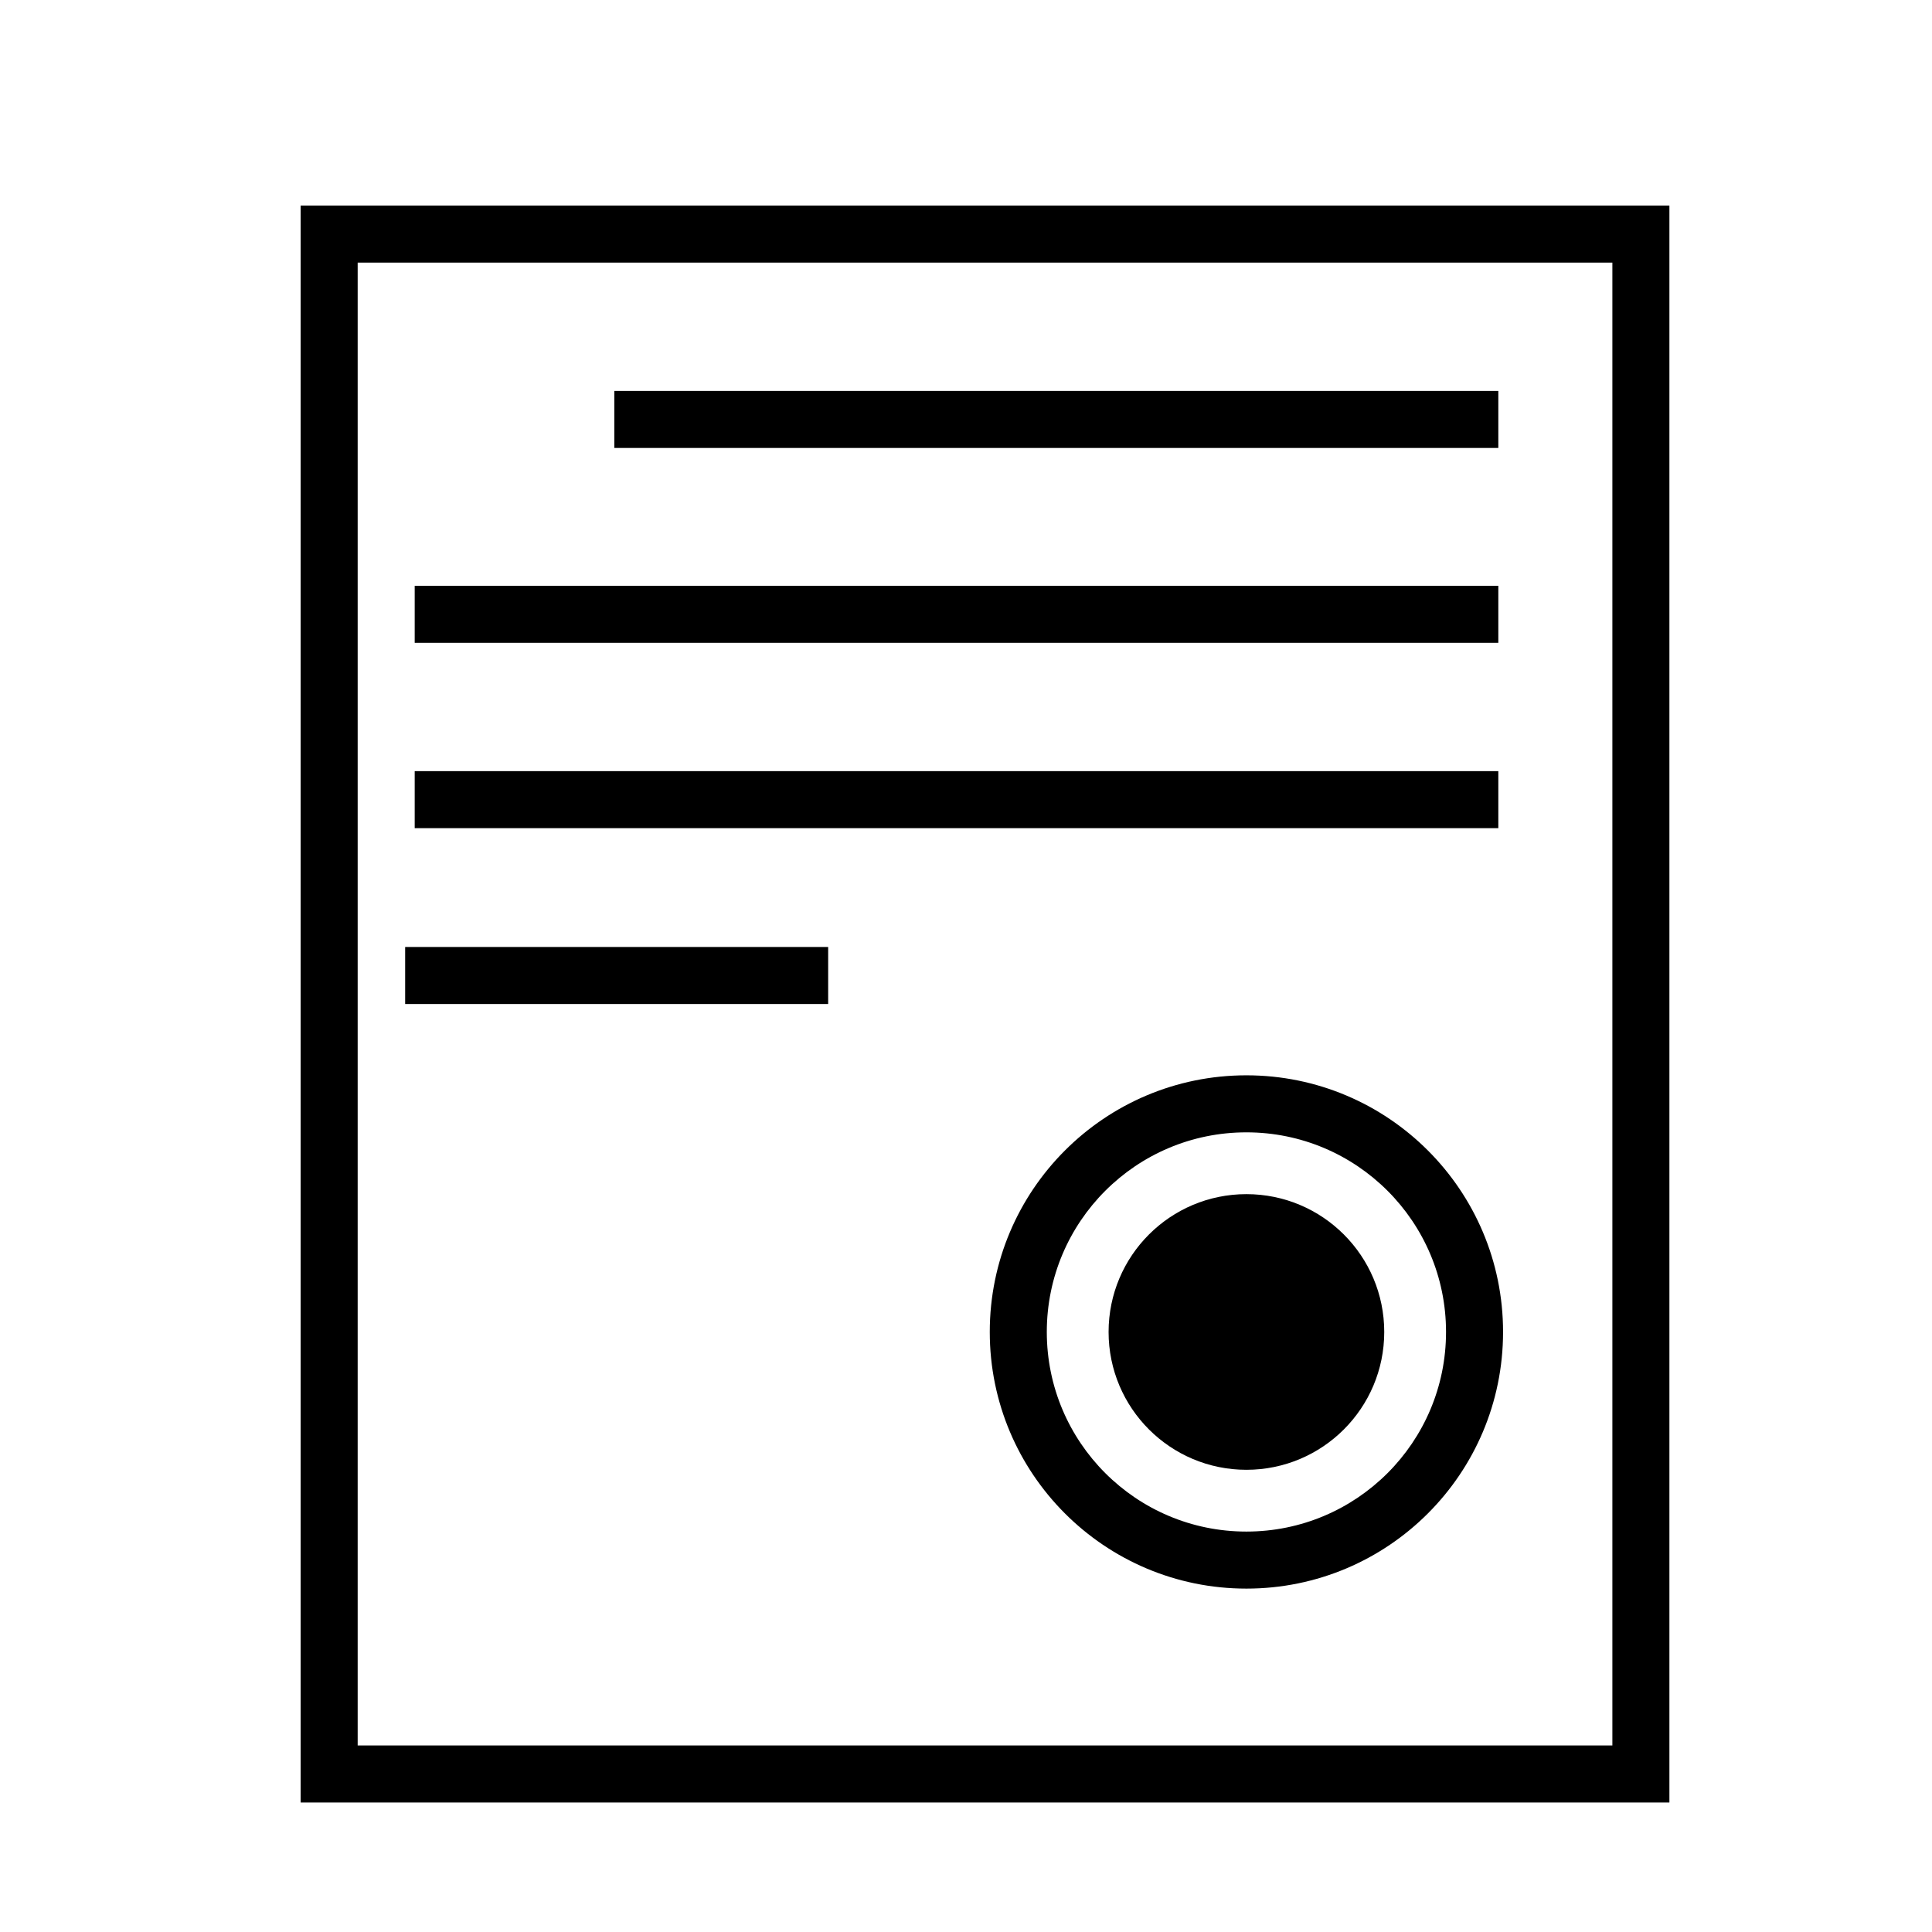<?xml version="1.0" encoding="UTF-8"?>
<!-- The Best Svg Icon site in the world: iconSvg.co, Visit us! https://iconsvg.co -->
<svg fill="#000000" width="800px" height="800px" version="1.1" viewBox="144 144 512 512" xmlns="http://www.w3.org/2000/svg">
 <g>
  <path d="m586.41 198.48v423.2h-362.74v-423.2zm-15.113 15.113h-332.51v392.97h332.51z"/>
  <path d="m541.07 247.6v15.113h-234.27v-15.113z"/>
  <path d="m541.07 299.24v15.113h-287.17v-15.113z"/>
  <path d="m541.07 348.36v15.113h-287.17v-15.113z"/>
  <path d="m363.47 394.96v15.113h-112.1v-15.113z"/>
  <path d="m474.31 428.97c37.566 0 68.016 30.449 68.016 68.012 0 37.566-30.449 68.016-68.016 68.016-37.562 0-68.012-30.449-68.012-68.016 0-37.562 30.449-68.012 68.012-68.012zm0 15.113c-29.215 0-52.898 23.684-52.898 52.898 0 29.219 23.684 52.902 52.898 52.902 29.219 0 52.902-23.684 52.902-52.902 0-29.215-23.684-52.898-52.902-52.898z"/>
  <path d="m474.31 525.95c-16 0-28.969-12.965-28.969-28.969 0-16 12.969-28.969 28.969-28.969 16.004 0 28.973 12.969 28.973 28.969 0 16.004-12.969 28.969-28.973 28.969z"/>
  <path d="m474.31 460.46c20.176 0 36.527 16.352 36.527 36.523 0 20.176-16.352 36.527-36.527 36.527-20.172 0-36.523-16.352-36.523-36.527 0-20.172 16.352-36.523 36.523-36.523zm0 15.113c-11.824 0-21.41 9.586-21.41 21.41s9.586 21.414 21.41 21.414c11.828 0 21.414-9.59 21.414-21.414s-9.586-21.41-21.414-21.41z"/>
 </g>
</svg>